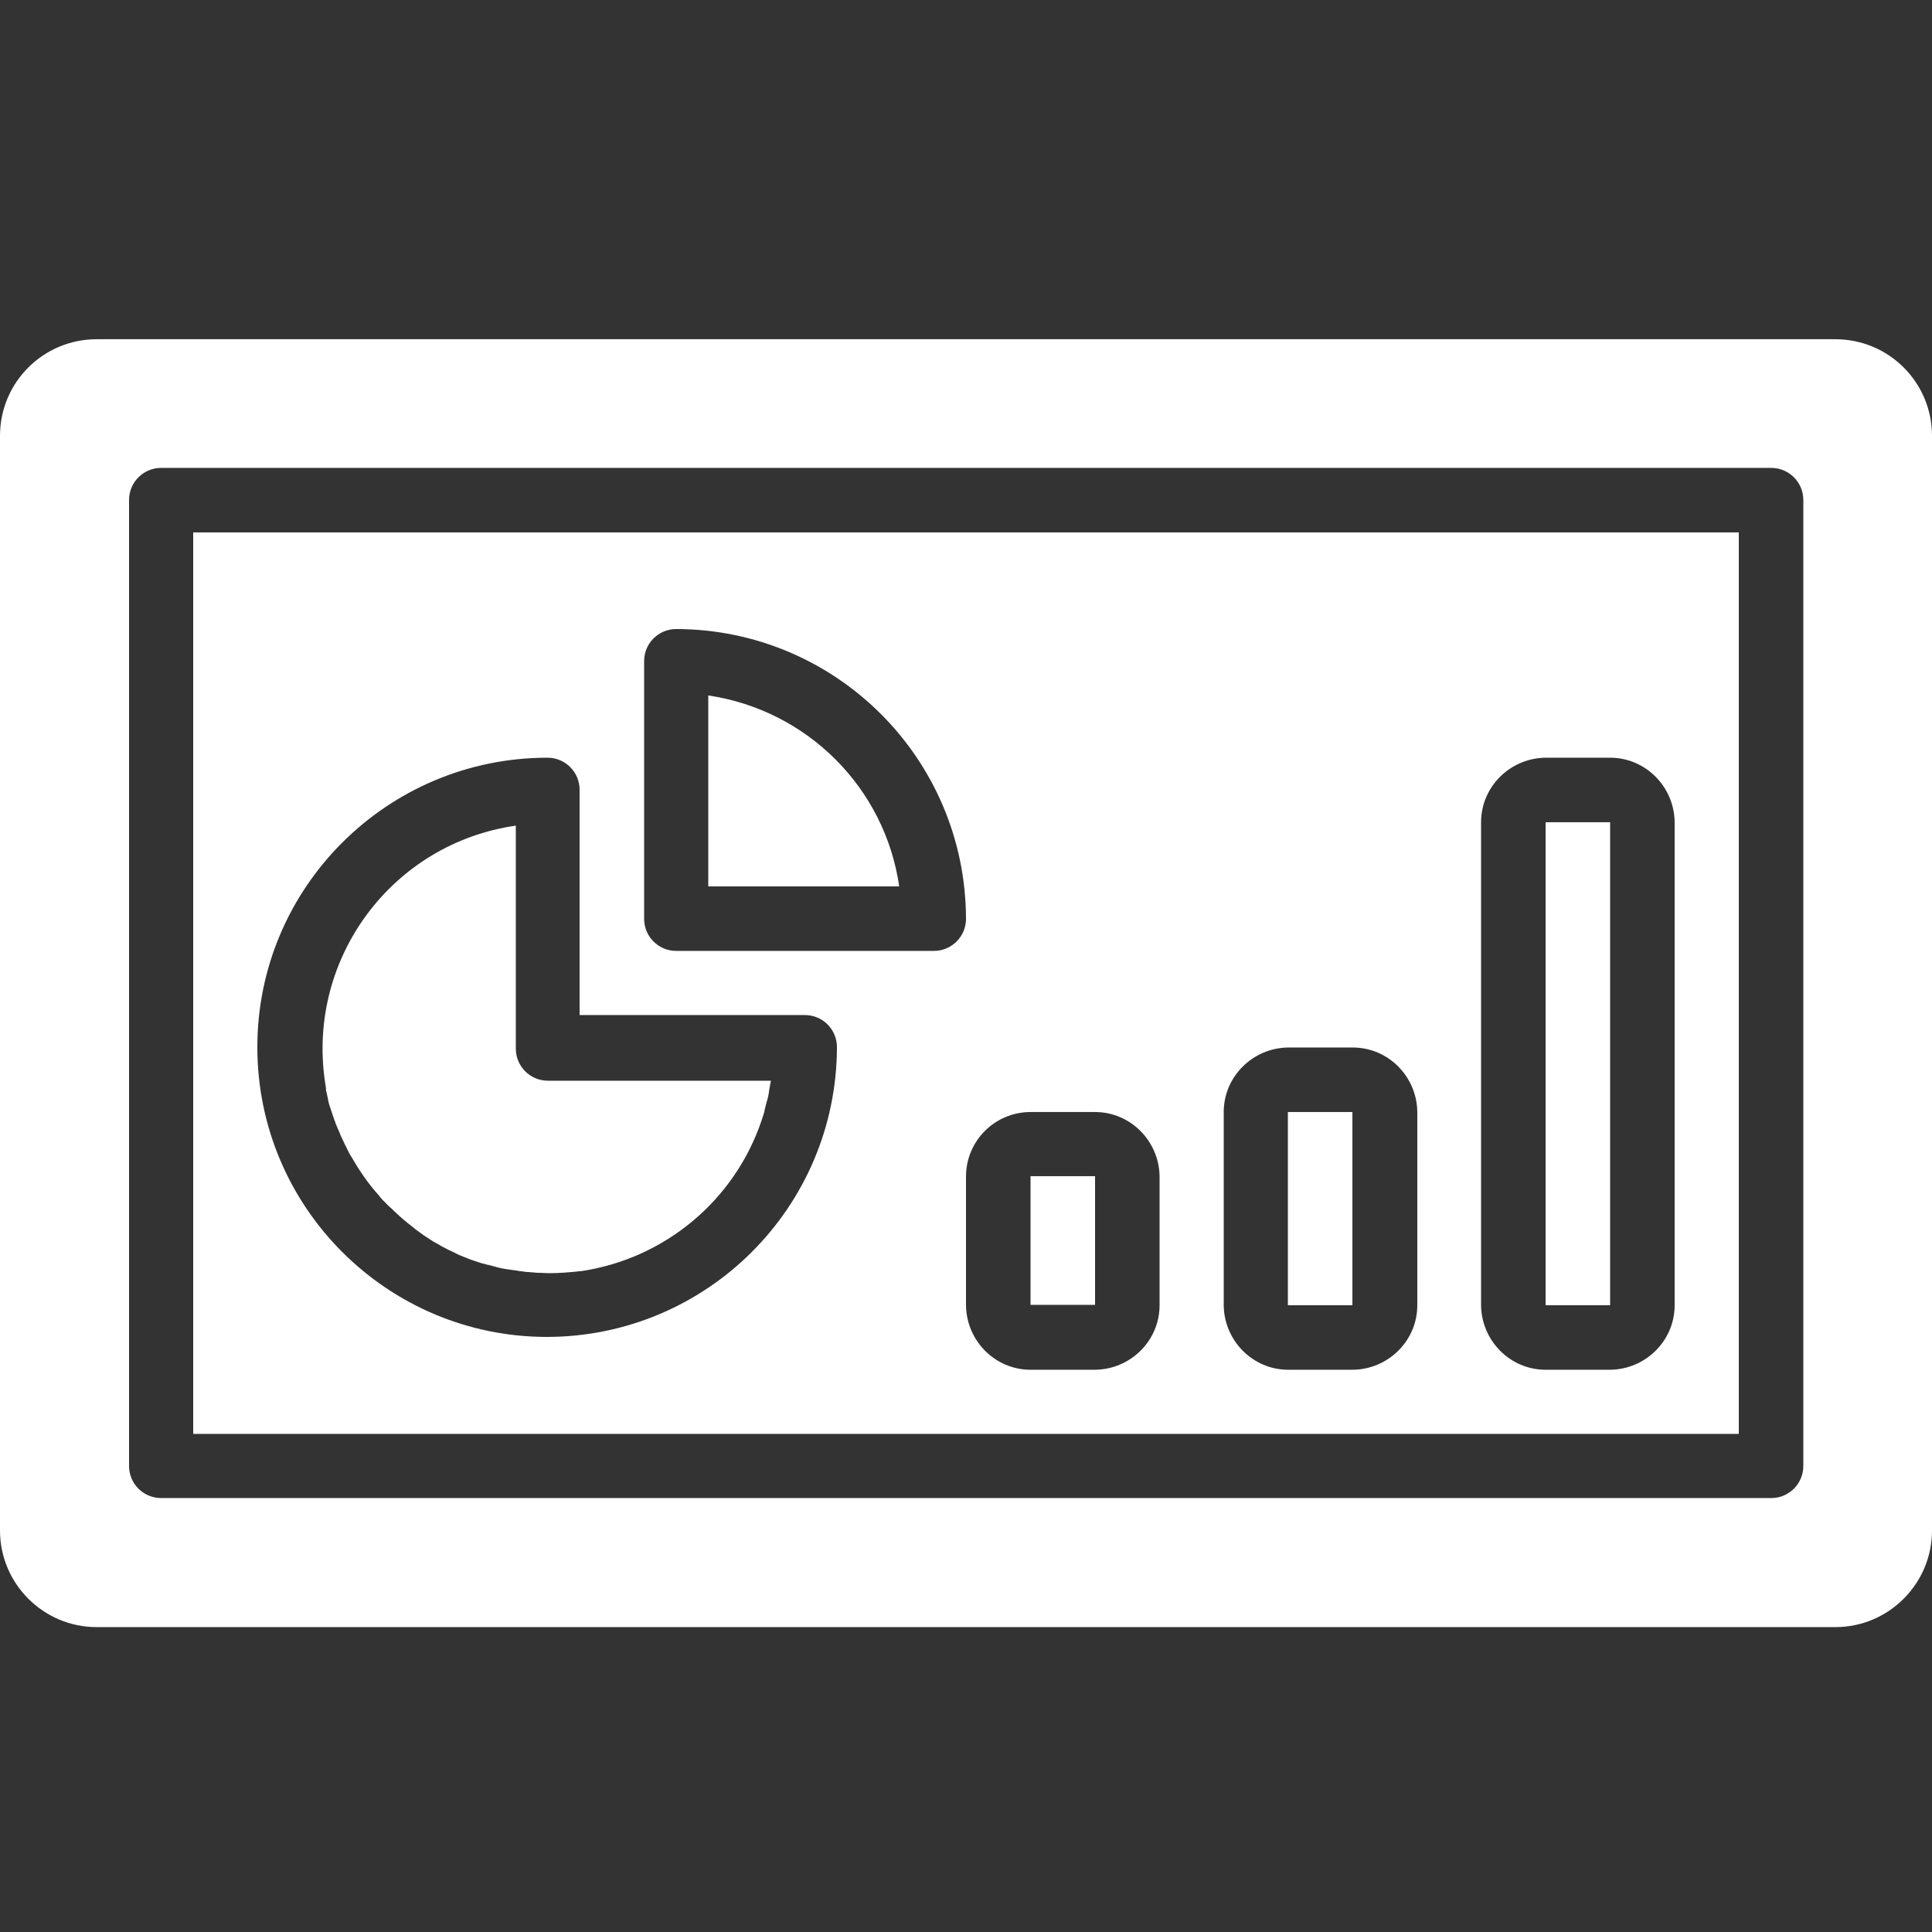 <?xml version="1.0" encoding="utf-8"?>
<!-- Generator: Adobe Illustrator 21.1.0, SVG Export Plug-In . SVG Version: 6.00 Build 0)  -->
<svg version="1.1" id="Layer_1" xmlns="http://www.w3.org/2000/svg" xmlns:xlink="http://www.w3.org/1999/xlink" x="0px" y="0px"
	 viewBox="0 0 512 512" style="enable-background:new 0 0 512 512;" xml:space="preserve">
<rect x="0" y="0" width="512" height="512" fill="#333333" stroke="none"/>
<g>
	<g>
		<g>
			<rect fill="#ffffff" x="409.6" y="217.9" width="17.1" height="128"/>
			<path fill="#ffffff" d="M86.4,288.9c0.1,0.6,0.3,1.2,0.4,1.8c0.1,0.3,0.1,0.7,0.2,1c0.1,0.6,0.3,1.2,0.5,1.8c0.1,0.3,0.2,0.6,0.3,0.9
				c0.2,0.6,0.4,1.2,0.6,1.8c0.1,0.3,0.2,0.6,0.3,0.8c0.2,0.6,0.4,1.2,0.7,1.8c0.1,0.2,0.2,0.5,0.3,0.7c0.3,0.6,0.5,1.3,0.8,1.9
				c0.1,0.2,0.2,0.4,0.3,0.6c0.3,0.7,0.6,1.3,0.9,1.9c0.1,0.1,0.1,0.3,0.2,0.4c0.3,0.7,0.7,1.4,1.1,2.1c0,0,0,0.1,0.1,0.1
				c2.1,3.7,4.5,7.2,7.3,10.3c0.1,0.1,0.2,0.2,0.3,0.4c0.4,0.5,0.9,1,1.3,1.4c0.2,0.2,0.4,0.4,0.6,0.6c0.4,0.4,0.8,0.8,1.3,1.2
				c0.2,0.2,0.5,0.5,0.7,0.7c0.4,0.4,0.8,0.7,1.2,1.1c0.3,0.3,0.6,0.5,0.9,0.8c0.4,0.3,0.8,0.7,1.2,1c0.3,0.3,0.7,0.5,1,0.8
				c0.4,0.3,0.8,0.6,1.1,0.9c0.4,0.3,0.7,0.5,1.1,0.8c0.4,0.3,0.7,0.5,1.1,0.8c0.4,0.3,0.8,0.5,1.2,0.8c0.4,0.2,0.7,0.5,1.1,0.7
				c0.4,0.3,0.9,0.5,1.4,0.8c0.3,0.2,0.7,0.4,1,0.6c0.6,0.3,1.1,0.6,1.7,0.9c0.6,0.3,1.3,0.6,1.9,0.9c0.4,0.2,0.8,0.4,1.2,0.6
				c0.5,0.2,1,0.4,1.5,0.6c0.3,0.1,0.7,0.3,1,0.4c0.5,0.2,1.1,0.4,1.7,0.6c0.3,0.1,0.6,0.2,0.9,0.3c0.6,0.2,1.2,0.4,1.8,0.5
				c0.3,0.1,0.5,0.2,0.8,0.2c0.6,0.2,1.3,0.3,1.9,0.5c0.2,0.1,0.5,0.1,0.7,0.2c0.7,0.2,1.4,0.3,2,0.4c0.2,0,0.4,0.1,0.6,0.1
				c0.7,0.1,1.4,0.2,2.2,0.3c0.2,0,0.3,0,0.5,0.1c0.8,0.1,1.5,0.2,2.3,0.3c0.1,0,0.3,0,0.4,0c0.8,0.1,1.6,0.1,2.4,0.2
				c0.1,0,0.3,0,0.4,0c0.8,0,1.6,0.1,2.4,0.1c0,0,0.1,0,0.1,0c0.1,0,0.3,0,0.4,0c2.5,0,5.1-0.2,7.7-0.5c0,0,0.1,0,0.1,0
				c0.1,0,0.2,0,0.3,0c22.5-3.3,40.9-18.9,48-39.9c0,0,0,0,0,0c0.3-0.8,0.5-1.6,0.8-2.5c0-0.1,0-0.1,0-0.2c0.2-0.8,0.4-1.6,0.6-2.4
				c0-0.1,0-0.2,0.1-0.2c0.2-0.8,0.4-1.6,0.5-2.4c0-0.1,0-0.2,0-0.2c0.2-0.9,0.3-1.8,0.5-2.7h-59.1c-4.7,0-8.5-3.8-8.5-8.5v-59.1
				c-32.7,4.7-55.3,35-50.6,67.7c0.1,0.7,0.2,1.3,0.3,2C86.3,288.4,86.4,288.7,86.4,288.9z"/>
			<path fill="#ffffff" d="M51.2,380h409.6V141.1H51.2V380z M392.5,217.9c0-9.4,7.7-17,17.1-17.1h17.1c9.4,0,17,7.7,17.1,17.1v128
				c0,9.4-7.7,17-17.1,17.1h-17.1c-9.4,0-17-7.7-17.1-17.1L392.5,217.9L392.5,217.9z M324.3,294.7c0-9.4,7.7-17,17.1-17.1h17.1
				c9.4,0,17,7.7,17.1,17.1v51.2c0,9.4-7.7,17-17.1,17.1h-17.1c-9.4,0-17-7.7-17.1-17.1L324.3,294.7L324.3,294.7z M273.1,294.7h17.1
				c9.4,0,17,7.7,17.1,17.1v34.1c0,9.4-7.7,17-17.1,17.1h-17.1c-9.4,0-17-7.7-17.1-17.1v-34.1C256,302.3,263.7,294.7,273.1,294.7z
				 M170.7,175.2c0-4.7,3.8-8.5,8.5-8.5c42.4,0.1,76.7,34.4,76.8,76.8c0,4.7-3.8,8.5-8.5,8.5h-68.3c-4.7,0-8.5-3.8-8.5-8.5
				L170.7,175.2L170.7,175.2z M145.1,200.8c4.7,0,8.5,3.8,8.5,8.5v59.7h59.7c4.7,0,8.5,3.8,8.5,8.5c-0.1,42.4-34.4,76.7-76.8,76.8
				c-42.4,0-76.8-34.4-76.8-76.8S102.7,200.8,145.1,200.8z"/>
			<rect fill="#ffffff" x="273.1" y="311.7" width="17.1" height="34.1"/>
			<path fill="#ffffff" d="M187.7,184.3v50.6h50.6C234.5,208.7,213.9,188.2,187.7,184.3z"/>
			<rect fill="#ffffff" x="341.3" y="294.7" width="17.1" height="51.2"/>
		</g>
	</g>
</g>
<path fill="#ffffff" d="M486.4,89.9H25.6C11.5,89.9,0,101.3,0,115.5v290.1c0,14.1,11.5,25.6,25.6,25.6h61.9h108.8h17.1h85.3h17.1h45.9h73.6
	c-0.2,0-0.4,0-0.7,0h9.9c-0.2,0-0.4,0-0.7,0h39.4h3.2c14.1,0,25.6-11.5,25.6-25.6V115.5C512,101.3,500.5,89.9,486.4,89.9z
	 M400.4,431.2h1.3C401.3,431.2,400.9,431.2,400.4,431.2z M477.9,388.5c0,4.7-3.8,8.5-8.5,8.5H42.7c-4.7,0-8.5-3.8-8.5-8.5v-256
	c0-4.7,3.8-8.5,8.5-8.5h426.7c4.7,0,8.5,3.8,8.5,8.5V388.5z"/>
</svg>
